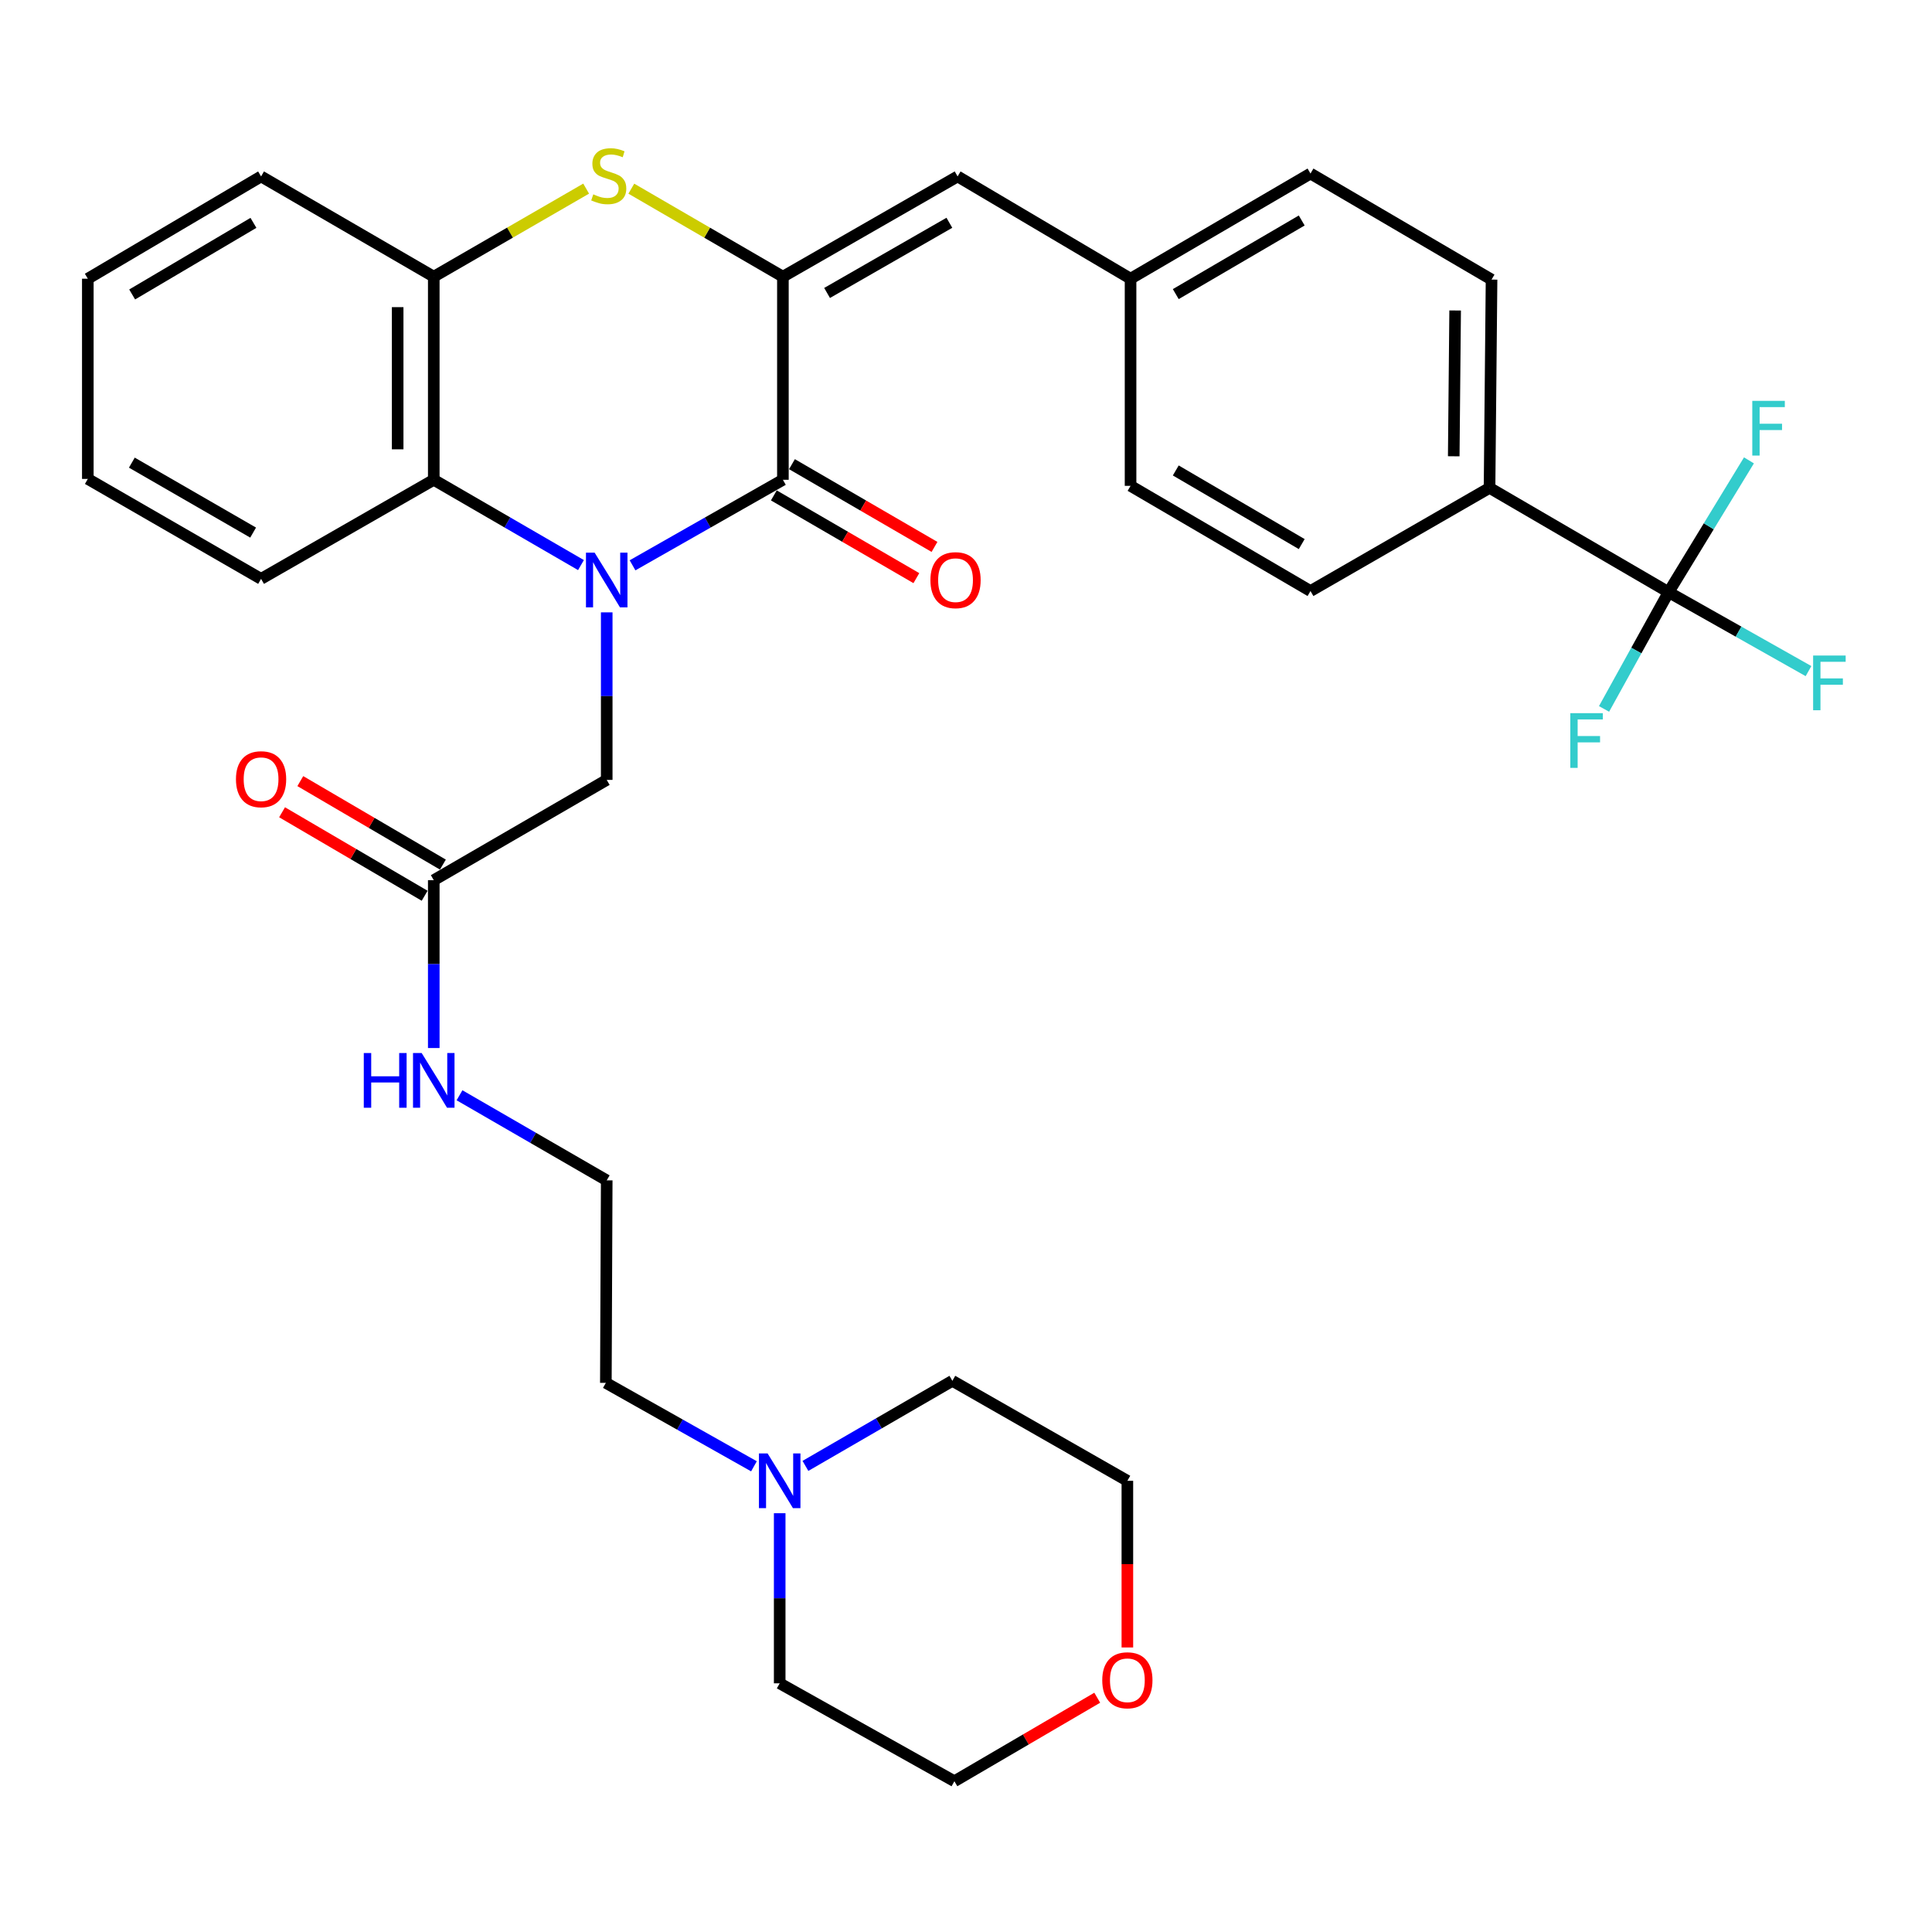 <?xml version='1.0' encoding='iso-8859-1'?>
<svg version='1.1' baseProfile='full'
              xmlns='http://www.w3.org/2000/svg'
                      xmlns:rdkit='http://www.rdkit.org/xml'
                      xmlns:xlink='http://www.w3.org/1999/xlink'
                  xml:space='preserve'
width='1000px' height='1000px' viewBox='0 0 1000 1000'>
<!-- END OF HEADER -->
<rect style='opacity:1.0;fill:#FFFFFF;stroke:none' width='1000' height='1000' x='0' y='0'> </rect>
<path class='bond-0' d='M 327.4,292.608 L 366.315,270.473' style='fill:none;fill-rule:evenodd;stroke:#0000FF;stroke-width:6px;stroke-linecap:butt;stroke-linejoin:miter;stroke-opacity:1' />
<path class='bond-0' d='M 366.315,270.473 L 405.23,248.337' style='fill:none;fill-rule:evenodd;stroke:#000000;stroke-width:6px;stroke-linecap:butt;stroke-linejoin:miter;stroke-opacity:1' />
<path class='bond-3' d='M 300.711,292.488 L 262.614,270.412' style='fill:none;fill-rule:evenodd;stroke:#0000FF;stroke-width:6px;stroke-linecap:butt;stroke-linejoin:miter;stroke-opacity:1' />
<path class='bond-3' d='M 262.614,270.412 L 224.517,248.337' style='fill:none;fill-rule:evenodd;stroke:#000000;stroke-width:6px;stroke-linecap:butt;stroke-linejoin:miter;stroke-opacity:1' />
<path class='bond-7' d='M 314.037,316.956 L 314.037,360.315' style='fill:none;fill-rule:evenodd;stroke:#0000FF;stroke-width:6px;stroke-linecap:butt;stroke-linejoin:miter;stroke-opacity:1' />
<path class='bond-7' d='M 314.037,360.315 L 314.037,403.674' style='fill:none;fill-rule:evenodd;stroke:#000000;stroke-width:6px;stroke-linecap:butt;stroke-linejoin:miter;stroke-opacity:1' />
<path class='bond-1' d='M 405.23,248.337 L 405.23,143.211' style='fill:none;fill-rule:evenodd;stroke:#000000;stroke-width:6px;stroke-linecap:butt;stroke-linejoin:miter;stroke-opacity:1' />
<path class='bond-11' d='M 400.538,256.419 L 437.424,277.832' style='fill:none;fill-rule:evenodd;stroke:#000000;stroke-width:6px;stroke-linecap:butt;stroke-linejoin:miter;stroke-opacity:1' />
<path class='bond-11' d='M 437.424,277.832 L 474.31,299.245' style='fill:none;fill-rule:evenodd;stroke:#FF0000;stroke-width:6px;stroke-linecap:butt;stroke-linejoin:miter;stroke-opacity:1' />
<path class='bond-11' d='M 409.921,240.256 L 446.807,261.669' style='fill:none;fill-rule:evenodd;stroke:#000000;stroke-width:6px;stroke-linecap:butt;stroke-linejoin:miter;stroke-opacity:1' />
<path class='bond-11' d='M 446.807,261.669 L 483.693,283.082' style='fill:none;fill-rule:evenodd;stroke:#FF0000;stroke-width:6px;stroke-linecap:butt;stroke-linejoin:miter;stroke-opacity:1' />
<path class='bond-6' d='M 405.23,143.211 L 495.654,91.318' style='fill:none;fill-rule:evenodd;stroke:#000000;stroke-width:6px;stroke-linecap:butt;stroke-linejoin:miter;stroke-opacity:1' />
<path class='bond-6' d='M 428.096,151.636 L 491.393,115.311' style='fill:none;fill-rule:evenodd;stroke:#000000;stroke-width:6px;stroke-linecap:butt;stroke-linejoin:miter;stroke-opacity:1' />
<path class='bond-33' d='M 405.23,143.211 L 366.001,120.434' style='fill:none;fill-rule:evenodd;stroke:#000000;stroke-width:6px;stroke-linecap:butt;stroke-linejoin:miter;stroke-opacity:1' />
<path class='bond-33' d='M 366.001,120.434 L 326.772,97.656' style='fill:none;fill-rule:evenodd;stroke:#CCCC00;stroke-width:6px;stroke-linecap:butt;stroke-linejoin:miter;stroke-opacity:1' />
<path class='bond-2' d='M 303.391,97.63 L 263.954,120.42' style='fill:none;fill-rule:evenodd;stroke:#CCCC00;stroke-width:6px;stroke-linecap:butt;stroke-linejoin:miter;stroke-opacity:1' />
<path class='bond-2' d='M 263.954,120.42 L 224.517,143.211' style='fill:none;fill-rule:evenodd;stroke:#000000;stroke-width:6px;stroke-linecap:butt;stroke-linejoin:miter;stroke-opacity:1' />
<path class='bond-5' d='M 224.517,248.337 L 224.517,143.211' style='fill:none;fill-rule:evenodd;stroke:#000000;stroke-width:6px;stroke-linecap:butt;stroke-linejoin:miter;stroke-opacity:1' />
<path class='bond-5' d='M 205.828,232.568 L 205.828,158.98' style='fill:none;fill-rule:evenodd;stroke:#000000;stroke-width:6px;stroke-linecap:butt;stroke-linejoin:miter;stroke-opacity:1' />
<path class='bond-25' d='M 224.517,248.337 L 135.131,299.618' style='fill:none;fill-rule:evenodd;stroke:#000000;stroke-width:6px;stroke-linecap:butt;stroke-linejoin:miter;stroke-opacity:1' />
<path class='bond-4' d='M 863.663,306.512 L 770.986,252.521' style='fill:none;fill-rule:evenodd;stroke:#000000;stroke-width:6px;stroke-linecap:butt;stroke-linejoin:miter;stroke-opacity:1' />
<path class='bond-13' d='M 863.663,306.512 L 884.458,272.4' style='fill:none;fill-rule:evenodd;stroke:#000000;stroke-width:6px;stroke-linecap:butt;stroke-linejoin:miter;stroke-opacity:1' />
<path class='bond-13' d='M 884.458,272.4 L 905.253,238.288' style='fill:none;fill-rule:evenodd;stroke:#33CCCC;stroke-width:6px;stroke-linecap:butt;stroke-linejoin:miter;stroke-opacity:1' />
<path class='bond-14' d='M 863.663,306.512 L 846.956,336.726' style='fill:none;fill-rule:evenodd;stroke:#000000;stroke-width:6px;stroke-linecap:butt;stroke-linejoin:miter;stroke-opacity:1' />
<path class='bond-14' d='M 846.956,336.726 L 830.25,366.94' style='fill:none;fill-rule:evenodd;stroke:#33CCCC;stroke-width:6px;stroke-linecap:butt;stroke-linejoin:miter;stroke-opacity:1' />
<path class='bond-15' d='M 863.663,306.512 L 899.873,326.939' style='fill:none;fill-rule:evenodd;stroke:#000000;stroke-width:6px;stroke-linecap:butt;stroke-linejoin:miter;stroke-opacity:1' />
<path class='bond-15' d='M 899.873,326.939 L 936.082,347.366' style='fill:none;fill-rule:evenodd;stroke:#33CCCC;stroke-width:6px;stroke-linecap:butt;stroke-linejoin:miter;stroke-opacity:1' />
<path class='bond-26' d='M 224.517,143.211 L 135.131,91.318' style='fill:none;fill-rule:evenodd;stroke:#000000;stroke-width:6px;stroke-linecap:butt;stroke-linejoin:miter;stroke-opacity:1' />
<path class='bond-16' d='M 495.654,91.318 L 585.175,144.26' style='fill:none;fill-rule:evenodd;stroke:#000000;stroke-width:6px;stroke-linecap:butt;stroke-linejoin:miter;stroke-opacity:1' />
<path class='bond-8' d='M 314.037,403.674 L 224.517,455.578' style='fill:none;fill-rule:evenodd;stroke:#000000;stroke-width:6px;stroke-linecap:butt;stroke-linejoin:miter;stroke-opacity:1' />
<path class='bond-12' d='M 229.239,447.514 L 192.34,425.909' style='fill:none;fill-rule:evenodd;stroke:#000000;stroke-width:6px;stroke-linecap:butt;stroke-linejoin:miter;stroke-opacity:1' />
<path class='bond-12' d='M 192.34,425.909 L 155.442,404.303' style='fill:none;fill-rule:evenodd;stroke:#FF0000;stroke-width:6px;stroke-linecap:butt;stroke-linejoin:miter;stroke-opacity:1' />
<path class='bond-12' d='M 219.795,463.642 L 182.897,442.036' style='fill:none;fill-rule:evenodd;stroke:#000000;stroke-width:6px;stroke-linecap:butt;stroke-linejoin:miter;stroke-opacity:1' />
<path class='bond-12' d='M 182.897,442.036 L 145.999,420.431' style='fill:none;fill-rule:evenodd;stroke:#FF0000;stroke-width:6px;stroke-linecap:butt;stroke-linejoin:miter;stroke-opacity:1' />
<path class='bond-20' d='M 224.517,455.578 L 224.517,499.018' style='fill:none;fill-rule:evenodd;stroke:#000000;stroke-width:6px;stroke-linecap:butt;stroke-linejoin:miter;stroke-opacity:1' />
<path class='bond-20' d='M 224.517,499.018 L 224.517,542.458' style='fill:none;fill-rule:evenodd;stroke:#0000FF;stroke-width:6px;stroke-linecap:butt;stroke-linejoin:miter;stroke-opacity:1' />
<path class='bond-9' d='M 770.986,252.521 L 772.024,144.716' style='fill:none;fill-rule:evenodd;stroke:#000000;stroke-width:6px;stroke-linecap:butt;stroke-linejoin:miter;stroke-opacity:1' />
<path class='bond-9' d='M 752.453,236.171 L 753.18,160.707' style='fill:none;fill-rule:evenodd;stroke:#000000;stroke-width:6px;stroke-linecap:butt;stroke-linejoin:miter;stroke-opacity:1' />
<path class='bond-35' d='M 770.986,252.521 L 678.309,305.92' style='fill:none;fill-rule:evenodd;stroke:#000000;stroke-width:6px;stroke-linecap:butt;stroke-linejoin:miter;stroke-opacity:1' />
<path class='bond-10' d='M 390.247,758.954 L 351.919,737.358' style='fill:none;fill-rule:evenodd;stroke:#0000FF;stroke-width:6px;stroke-linecap:butt;stroke-linejoin:miter;stroke-opacity:1' />
<path class='bond-10' d='M 351.919,737.358 L 313.591,715.761' style='fill:none;fill-rule:evenodd;stroke:#000000;stroke-width:6px;stroke-linecap:butt;stroke-linejoin:miter;stroke-opacity:1' />
<path class='bond-27' d='M 403.569,783.241 L 403.569,827.264' style='fill:none;fill-rule:evenodd;stroke:#0000FF;stroke-width:6px;stroke-linecap:butt;stroke-linejoin:miter;stroke-opacity:1' />
<path class='bond-27' d='M 403.569,827.264 L 403.569,871.286' style='fill:none;fill-rule:evenodd;stroke:#000000;stroke-width:6px;stroke-linecap:butt;stroke-linejoin:miter;stroke-opacity:1' />
<path class='bond-28' d='M 416.89,758.747 L 454.917,736.73' style='fill:none;fill-rule:evenodd;stroke:#0000FF;stroke-width:6px;stroke-linecap:butt;stroke-linejoin:miter;stroke-opacity:1' />
<path class='bond-28' d='M 454.917,736.73 L 492.944,714.713' style='fill:none;fill-rule:evenodd;stroke:#000000;stroke-width:6px;stroke-linecap:butt;stroke-linejoin:miter;stroke-opacity:1' />
<path class='bond-21' d='M 585.175,144.26 L 585.175,251.473' style='fill:none;fill-rule:evenodd;stroke:#000000;stroke-width:6px;stroke-linecap:butt;stroke-linejoin:miter;stroke-opacity:1' />
<path class='bond-22' d='M 585.175,144.26 L 678.309,89.822' style='fill:none;fill-rule:evenodd;stroke:#000000;stroke-width:6px;stroke-linecap:butt;stroke-linejoin:miter;stroke-opacity:1' />
<path class='bond-22' d='M 608.576,152.229 L 673.769,114.123' style='fill:none;fill-rule:evenodd;stroke:#000000;stroke-width:6px;stroke-linecap:butt;stroke-linejoin:miter;stroke-opacity:1' />
<path class='bond-17' d='M 583.524,852.725 L 583.524,809.593' style='fill:none;fill-rule:evenodd;stroke:#FF0000;stroke-width:6px;stroke-linecap:butt;stroke-linejoin:miter;stroke-opacity:1' />
<path class='bond-17' d='M 583.524,809.593 L 583.524,766.461' style='fill:none;fill-rule:evenodd;stroke:#000000;stroke-width:6px;stroke-linecap:butt;stroke-linejoin:miter;stroke-opacity:1' />
<path class='bond-36' d='M 567.931,878.74 L 530.962,900.352' style='fill:none;fill-rule:evenodd;stroke:#FF0000;stroke-width:6px;stroke-linecap:butt;stroke-linejoin:miter;stroke-opacity:1' />
<path class='bond-36' d='M 530.962,900.352 L 493.993,921.964' style='fill:none;fill-rule:evenodd;stroke:#000000;stroke-width:6px;stroke-linecap:butt;stroke-linejoin:miter;stroke-opacity:1' />
<path class='bond-18' d='M 772.024,144.716 L 678.309,89.822' style='fill:none;fill-rule:evenodd;stroke:#000000;stroke-width:6px;stroke-linecap:butt;stroke-linejoin:miter;stroke-opacity:1' />
<path class='bond-19' d='M 678.309,305.92 L 585.175,251.473' style='fill:none;fill-rule:evenodd;stroke:#000000;stroke-width:6px;stroke-linecap:butt;stroke-linejoin:miter;stroke-opacity:1' />
<path class='bond-19' d='M 673.771,281.619 L 608.577,243.506' style='fill:none;fill-rule:evenodd;stroke:#000000;stroke-width:6px;stroke-linecap:butt;stroke-linejoin:miter;stroke-opacity:1' />
<path class='bond-23' d='M 237.842,566.912 L 275.94,588.935' style='fill:none;fill-rule:evenodd;stroke:#0000FF;stroke-width:6px;stroke-linecap:butt;stroke-linejoin:miter;stroke-opacity:1' />
<path class='bond-23' d='M 275.94,588.935 L 314.037,610.957' style='fill:none;fill-rule:evenodd;stroke:#000000;stroke-width:6px;stroke-linecap:butt;stroke-linejoin:miter;stroke-opacity:1' />
<path class='bond-24' d='M 314.037,610.957 L 313.591,715.761' style='fill:none;fill-rule:evenodd;stroke:#000000;stroke-width:6px;stroke-linecap:butt;stroke-linejoin:miter;stroke-opacity:1' />
<path class='bond-31' d='M 135.131,299.618 L 45.455,247.891' style='fill:none;fill-rule:evenodd;stroke:#000000;stroke-width:6px;stroke-linecap:butt;stroke-linejoin:miter;stroke-opacity:1' />
<path class='bond-31' d='M 131.018,275.67 L 68.244,239.461' style='fill:none;fill-rule:evenodd;stroke:#000000;stroke-width:6px;stroke-linecap:butt;stroke-linejoin:miter;stroke-opacity:1' />
<path class='bond-34' d='M 135.131,91.318 L 45.455,144.26' style='fill:none;fill-rule:evenodd;stroke:#000000;stroke-width:6px;stroke-linecap:butt;stroke-linejoin:miter;stroke-opacity:1' />
<path class='bond-34' d='M 131.181,115.353 L 68.407,152.412' style='fill:none;fill-rule:evenodd;stroke:#000000;stroke-width:6px;stroke-linecap:butt;stroke-linejoin:miter;stroke-opacity:1' />
<path class='bond-29' d='M 403.569,871.286 L 493.993,921.964' style='fill:none;fill-rule:evenodd;stroke:#000000;stroke-width:6px;stroke-linecap:butt;stroke-linejoin:miter;stroke-opacity:1' />
<path class='bond-30' d='M 492.944,714.713 L 583.524,766.461' style='fill:none;fill-rule:evenodd;stroke:#000000;stroke-width:6px;stroke-linecap:butt;stroke-linejoin:miter;stroke-opacity:1' />
<path class='bond-32' d='M 45.455,247.891 L 45.455,144.26' style='fill:none;fill-rule:evenodd;stroke:#000000;stroke-width:6px;stroke-linecap:butt;stroke-linejoin:miter;stroke-opacity:1' />
<path  class='atom-0' d='M 307.777 286.05
L 317.057 301.05
Q 317.977 302.53, 319.457 305.21
Q 320.937 307.89, 321.017 308.05
L 321.017 286.05
L 324.777 286.05
L 324.777 314.37
L 320.897 314.37
L 310.937 297.97
Q 309.777 296.05, 308.537 293.85
Q 307.337 291.65, 306.977 290.97
L 306.977 314.37
L 303.297 314.37
L 303.297 286.05
L 307.777 286.05
' fill='#0000FF'/>
<path  class='atom-3' d='M 307.086 100.591
Q 307.406 100.711, 308.726 101.271
Q 310.046 101.831, 311.486 102.191
Q 312.966 102.511, 314.406 102.511
Q 317.086 102.511, 318.646 101.231
Q 320.206 99.911, 320.206 97.631
Q 320.206 96.071, 319.406 95.111
Q 318.646 94.151, 317.446 93.631
Q 316.246 93.111, 314.246 92.511
Q 311.726 91.751, 310.206 91.031
Q 308.726 90.311, 307.646 88.791
Q 306.606 87.271, 306.606 84.711
Q 306.606 81.151, 309.006 78.951
Q 311.446 76.751, 316.246 76.751
Q 319.526 76.751, 323.246 78.311
L 322.326 81.391
Q 318.926 79.991, 316.366 79.991
Q 313.606 79.991, 312.086 81.151
Q 310.566 82.271, 310.606 84.231
Q 310.606 85.751, 311.366 86.671
Q 312.166 87.591, 313.286 88.111
Q 314.446 88.631, 316.366 89.231
Q 318.926 90.031, 320.446 90.831
Q 321.966 91.631, 323.046 93.271
Q 324.166 94.871, 324.166 97.631
Q 324.166 101.551, 321.526 103.671
Q 318.926 105.751, 314.566 105.751
Q 312.046 105.751, 310.126 105.191
Q 308.246 104.671, 306.006 103.751
L 307.086 100.591
' fill='#CCCC00'/>
<path  class='atom-11' d='M 397.309 752.301
L 406.589 767.301
Q 407.509 768.781, 408.989 771.461
Q 410.469 774.141, 410.549 774.301
L 410.549 752.301
L 414.309 752.301
L 414.309 780.621
L 410.429 780.621
L 400.469 764.221
Q 399.309 762.301, 398.069 760.101
Q 396.869 757.901, 396.509 757.221
L 396.509 780.621
L 392.829 780.621
L 392.829 752.301
L 397.309 752.301
' fill='#0000FF'/>
<path  class='atom-12' d='M 481.584 300.29
Q 481.584 293.49, 484.944 289.69
Q 488.304 285.89, 494.584 285.89
Q 500.864 285.89, 504.224 289.69
Q 507.584 293.49, 507.584 300.29
Q 507.584 307.17, 504.184 311.09
Q 500.784 314.97, 494.584 314.97
Q 488.344 314.97, 484.944 311.09
Q 481.584 307.21, 481.584 300.29
M 494.584 311.77
Q 498.904 311.77, 501.224 308.89
Q 503.584 305.97, 503.584 300.29
Q 503.584 294.73, 501.224 291.93
Q 498.904 289.09, 494.584 289.09
Q 490.264 289.09, 487.904 291.89
Q 485.584 294.69, 485.584 300.29
Q 485.584 306.01, 487.904 308.89
Q 490.264 311.77, 494.584 311.77
' fill='#FF0000'/>
<path  class='atom-13' d='M 122.131 403.318
Q 122.131 396.518, 125.491 392.718
Q 128.851 388.918, 135.131 388.918
Q 141.411 388.918, 144.771 392.718
Q 148.131 396.518, 148.131 403.318
Q 148.131 410.198, 144.731 414.118
Q 141.331 417.998, 135.131 417.998
Q 128.891 417.998, 125.491 414.118
Q 122.131 410.238, 122.131 403.318
M 135.131 414.798
Q 139.451 414.798, 141.771 411.918
Q 144.131 408.998, 144.131 403.318
Q 144.131 397.758, 141.771 394.958
Q 139.451 392.118, 135.131 392.118
Q 130.811 392.118, 128.451 394.918
Q 126.131 397.718, 126.131 403.318
Q 126.131 409.038, 128.451 411.918
Q 130.811 414.798, 135.131 414.798
' fill='#FF0000'/>
<path  class='atom-14' d='M 906.98 207.483
L 923.82 207.483
L 923.82 210.723
L 910.78 210.723
L 910.78 219.323
L 922.38 219.323
L 922.38 222.603
L 910.78 222.603
L 910.78 235.803
L 906.98 235.803
L 906.98 207.483
' fill='#33CCCC'/>
<path  class='atom-15' d='M 812.787 369.133
L 829.627 369.133
L 829.627 372.373
L 816.587 372.373
L 816.587 380.973
L 828.187 380.973
L 828.187 384.253
L 816.587 384.253
L 816.587 397.453
L 812.787 397.453
L 812.787 369.133
' fill='#33CCCC'/>
<path  class='atom-16' d='M 938.471 339.303
L 955.311 339.303
L 955.311 342.543
L 942.271 342.543
L 942.271 351.143
L 953.871 351.143
L 953.871 354.423
L 942.271 354.423
L 942.271 367.623
L 938.471 367.623
L 938.471 339.303
' fill='#33CCCC'/>
<path  class='atom-18' d='M 570.524 869.705
Q 570.524 862.905, 573.884 859.105
Q 577.244 855.305, 583.524 855.305
Q 589.804 855.305, 593.164 859.105
Q 596.524 862.905, 596.524 869.705
Q 596.524 876.585, 593.124 880.505
Q 589.724 884.385, 583.524 884.385
Q 577.284 884.385, 573.884 880.505
Q 570.524 876.625, 570.524 869.705
M 583.524 881.185
Q 587.844 881.185, 590.164 878.305
Q 592.524 875.385, 592.524 869.705
Q 592.524 864.145, 590.164 861.345
Q 587.844 858.505, 583.524 858.505
Q 579.204 858.505, 576.844 861.305
Q 574.524 864.105, 574.524 869.705
Q 574.524 875.425, 576.844 878.305
Q 579.204 881.185, 583.524 881.185
' fill='#FF0000'/>
<path  class='atom-21' d='M 188.297 545.049
L 192.137 545.049
L 192.137 557.089
L 206.617 557.089
L 206.617 545.049
L 210.457 545.049
L 210.457 573.369
L 206.617 573.369
L 206.617 560.289
L 192.137 560.289
L 192.137 573.369
L 188.297 573.369
L 188.297 545.049
' fill='#0000FF'/>
<path  class='atom-21' d='M 218.257 545.049
L 227.537 560.049
Q 228.457 561.529, 229.937 564.209
Q 231.417 566.889, 231.497 567.049
L 231.497 545.049
L 235.257 545.049
L 235.257 573.369
L 231.377 573.369
L 221.417 556.969
Q 220.257 555.049, 219.017 552.849
Q 217.817 550.649, 217.457 549.969
L 217.457 573.369
L 213.777 573.369
L 213.777 545.049
L 218.257 545.049
' fill='#0000FF'/>
</svg>
